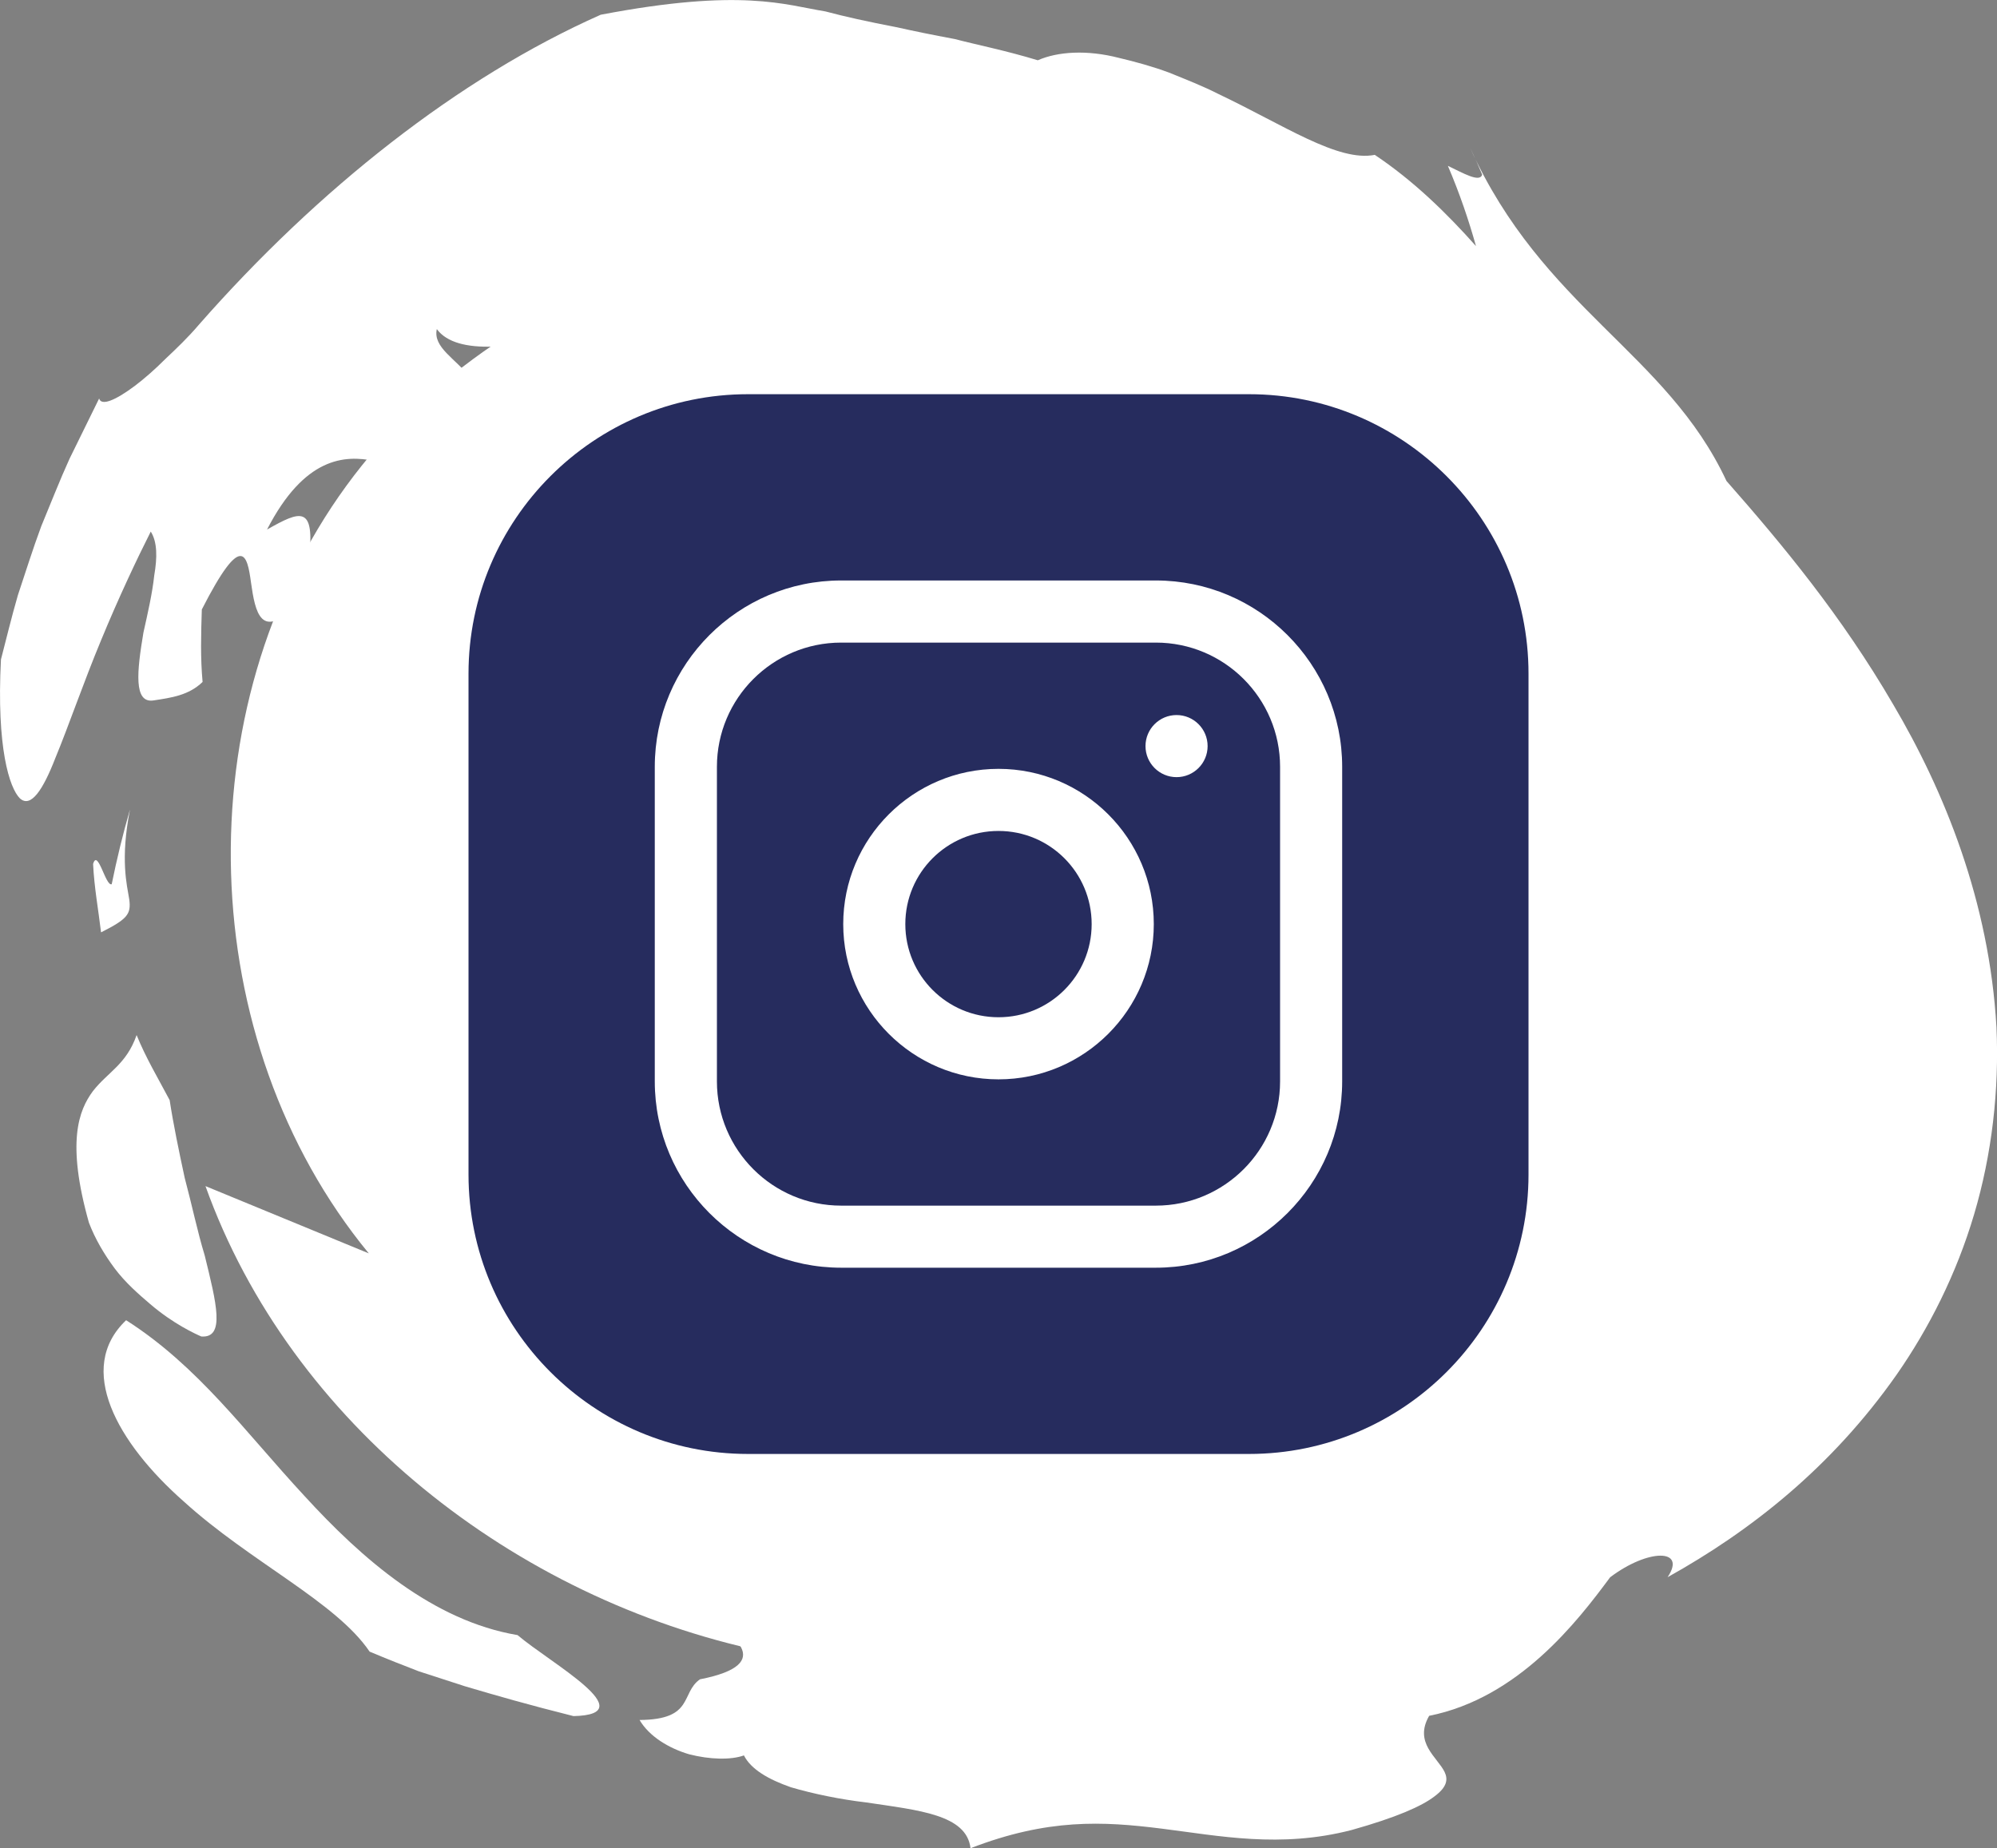 <svg xmlns="http://www.w3.org/2000/svg" id="Warstwa_2" viewBox="0 0 864.21 800"><rect x="0" y="0" width="864.21" height="800" fill="#808080" stroke="none"/><defs><style>.cls-1{fill:#262c5e;}.cls-1,.cls-2{stroke-width:0px;}.cls-2{fill:#fff;}</style></defs><g id="_&#x14D;&#x157;&#x16B;_3"><path class="cls-2" d="M88.92,513.41c36.86,102.92,133.96,178.71,240.92,201.33,106.96,22.61,221.1-4.4,313.93-62.15,61.04-37.98,117.27-95.43,123.97-167.01,8.01-85.49-55.08-159.4-114-221.86-54.3-57.56-111.11-116.82-184.69-145.94-110.86-43.86-248.99-3.81-319.2,92.55-70.2,96.36-65.99,240.12,9.75,332.2"></path><path class="cls-2" d="M38.47,529.19c-9.8-34.81-4.4-48.62,1.74-56.89,6.41-8.25,14.47-11.5,18.91-24.27,3.94,9.77,9.46,19,14.3,28.17,1.56,10.23,3.97,21.88,6.5,33.6,3.08,11.52,5.56,23.47,8.66,33.59,5.08,20.69,8.99,35.91-1.47,35.11-2.37-1.03-12.14-5.44-22.16-14.07-5.03-4.28-10.76-9.31-15.28-15.34-4.5-6.03-8.5-12.79-11.2-19.89Z"></path><path class="cls-2" d="M134.59,557.84c-3.61-4.2-2.26-6.37-5.84-10.5,8.06.68,15.94,1.07,23.59,1.18l-17.74,9.33Z"></path><path class="cls-2" d="M43.73,403.57c-1.17-9.81-2.98-19.66-3.44-29.6,2.01-6.87,5.43,9.87,8.05,8.76,2.24-11.02,4.87-21.83,7.92-32.36-4.27,21.67-1.34,32.61-.33,38.9.85,6.41-.7,8.5-12.19,14.3Z"></path><path class="cls-2" d="M265.09,164.74c18.64,2.67-2.98,21.61-3.42,31.35-5.32,2.69-11.94,2.87-16.65,1.38-4.64-1.46-7.82-5.21-5.9-11.7,7.64-4.08,12.05-8.44,15.76-12.08,3.8-3.46,6.58-6.65,10.21-8.96Z"></path><path class="cls-2" d="M65.23,230.08c2.89,4.5,2.85,11.31,1.52,18.98-.83,7.82-2.86,16.57-4.68,24.75-2.77,16.58-4.4,30.81,4.44,29.36,7.64-1.16,15.21-2.2,21.16-7.99-.96-10.35-.68-20.71-.33-31.37,17.43-34.16,19.66-23.66,21.29-11.61,1.78,12.49,4.21,26.12,20.48,8.54,2.98-9.25,5.04-13.6,4.6-18.48,2.71-23.86-3.65-21.26-18.15-13.05,16.25-31.57,33.78-32.29,46.36-29.7,12.78,2.45,23.54,8.95,34.32-2.58,6.99-8.48,10.15-14.99,10.69-20.59.78-5.32-1.06-9.63-3.93-13.39-5.65-7.58-15.75-12.56-13.97-20.5,4.35,5.89,13.2,7.94,24.22,7.58,11.45.22,25.03-2.17,40.32-4.2,15.08-2.47,31.79-4.49,48.35-6.78,16.8-1.46,33.51-3.44,49.31-4.05,28.99-8.75,62.25-2.86,91.38,10.44,29.65,12.73,57.28,31.76,92.2,47.6,23,22.66,48.68,56.89,77.32,90.95-1.12,1.05-2.15,2.15-3.32,3.14,1.64-.06,3.12-.53,4.3-1.65,3.73,19.35,23.63,36.89,38.92,53.61,15.34,16.66,26.07,32.54,14.08,44.69l6.24,3.88c9.9,13.19,7.03,14.67,2.67,15.36-4.58.64-10.35.82-9.21,9.79,8.77,10.74,9.23,26.38,9.02,36.68.22,10.71-.07,16.39,14.32,21.27-2.03,1.47-3.33-.46-5.36.96,1.44,4.77,2.77,9.55,3.23,14.67,6.39,2.17,13.55,7.73,21.24,6.39-1.25,4.06,5.28,10.34.62,16.17-3.18,8.2-6.89,7.1-10.26,4.56-3.42-2.57-7.02-6.33-10.92-5.06-4.14,18.97-18.45,40.95-38.68,58.2-20.07,17.47-45.83,29.9-71.77,35.36-5.66-10.62-20.32-8.46-36.39-3.75-16.04,4.86-33.92,12.46-44.87,16-24.73-4.05-46.19,5.89-68.72,13.56-22.08,7.74-45.15,12.61-60.25.08,10.73-6.34,23.42-4.63,34.82-4.44,11.25.69,20.88-.34,22.17-8.56l-9-7.42c-9.78-2.2-21.71-7.02-32.39-9.15-5.29-1.37-10.39-1.87-15.02-1.17-4.57.47-8.77,2.38-12.37,6.28,8.31,11.18,7.88,20.25,10.55,27.72-9.6,2.8-12.52,9.29-24.51,9.12-17.3-1.65-34.1-11.89-29.6-23.05,9.75-.72,17.55,6.03,25.7,7.22,5.86-11.81-19.92-20.99-26.42-28.63,1.7,17.17-8.49,25.21-15.75,32.29-6.87,7.12-11.26,15.25,10.82,33.76-9.95-1.42-20.15-2.83-30.15-5.28-16.55,7.46,3.28,24.55,22.95,38.18,9.67,6.88,18.95,12.96,21.87,18.27,2.84,5.37-.68,10.51-17.77,13.85-8.5,5.96-2.42,17.45-26.14,17.61,4.13,7.05,12.54,12.21,21.4,14.83,8.95,2.31,18.15,2.54,23.76.5,3.06,6.05,10.66,10.42,20.33,13.79,9.71,2.86,21.41,5.26,32.68,6.58,22.53,3.39,43.34,5.19,45.05,19.8,33.52-12.94,57.24-11.66,82.58-8.49,25,3.12,51.45,8.63,82.39.6,19.41-5.46,30.27-10.29,35.77-14.51,5.56-4.12,5.93-7.4,4.41-10.61-3.13-6.4-13.39-12.65-6.68-24.29,38.63-7.7,64.08-40.72,78.31-59.96,16.28-12.35,33.29-12.61,24.88-.05,35.73-19.88,70.85-47.39,99.09-87.63,13.98-20.07,25.89-43.53,33.57-69.48,7.72-26.04,10.87-53.75,9.66-80.85-3.05-54.46-22.57-102.32-44.74-139.89-22.33-38.33-47.77-69.01-72.1-96.65-25.91-55.59-79.48-74.7-110.98-144.29,1.9,3.89,3.61,7.77,5.25,11.65-.95,3.68-8.38-.71-14.84-3.77,5.1,11.9,9.02,23.52,12.17,34.74-12.68-14.24-26.97-28.24-43.8-39.49-15.92,3.15-39.38-12.91-67.57-26.3-6.84-3.5-14.31-6.4-21.37-9.27-7.25-2.71-14.85-4.77-21.79-6.41-13.94-3.6-26.57-2.71-35.1,1.04-14.11-4.29-25.95-6.58-35.87-9.18-9.94-1.86-18.03-3.51-24.88-5.06-13.68-2.65-22.33-4.57-31.17-6.91-17.45-2.81-36.22-10.22-97.24,1.44-61.42,27.25-122.49,75.61-173.93,134.23-4.59,5.42-9.69,10.27-14.43,14.74-4.57,4.58-9.12,8.55-13.21,11.65-8.22,6.16-14.53,8.91-15.48,5.49-3.92,7.97-8.25,16.79-12.8,26.06-4.25,9.33-8.11,19.28-12.23,29.18-3.71,9.99-6.87,20.15-10.12,29.86-2.84,9.78-5.09,19.25-7.34,27.87-1.97,38.29,3.7,55.61,8.17,60.08,4.78,4.44,10.1-3.81,15.39-17.46,5.67-13.67,12.19-32.74,19.76-50.92,7.49-18.21,15.7-35.57,21.5-47.04Z"></path><path class="cls-2" d="M607.19,546.56c-5.98-12.25-23.68-5.79-32.04-7.66-1.38,2.69-3.4,5.39-5.11,8.14-16.5,15.1-11.12,29.1,6.31,29.24-.47-6.42,4.84-12.71,11.34-17.83,6.25-5.12,13.95-9.36,19.51-11.88Z"></path><path class="cls-2" d="M648.9,456.15c4.41-.74,8.85-1.39,13.33-1.95-2.64-4.94-6.32-10.34-10.3-15.98-7.55,4.24-3.71,12.39-3.03,17.93Z"></path><path class="cls-2" d="M185.31,626.94c11.82,11.93,19.13,21.98,27.68,31.32,4.17,4.83,8.83,9.17,14.57,13.26,5.61,4.31,12.56,7.91,21.22,11.13,1.62-8.39,3.39-16.7,5.3-24.94-12.18-12.53-22.57-27.27-32.66-41.73-10.36-14.28-19.92-28.75-32.17-41.63-17.5-.73-14.07,10.49-7.4,22.91,6.28,12.44,16.06,25.15,3.46,29.68Z"></path><path class="cls-2" d="M223.97,707.76c-36.64-6.19-67.28-32.95-92.33-60.36-25.7-27.74-45.79-55.98-77.06-75.94-21.99,20.91-3.84,53.08,24.93,78.44,28.71,26.13,65.88,43.47,80.44,65.01,7.71,3.24,14.65,5.98,21.28,8.52,6.75,2.19,13.24,4.29,19.96,6.47,13.47,4,27.77,8.1,47,12.92,30.78-.69-10.09-23.01-24.21-35.06Z"></path><path class="cls-2" d="M70.49,542.3c-2.44-7.3-8.42-14.47-11.44-18.19-6.47-3.48-5.37,11.41-6.2,19.55,1.18,3.95,6.92,9.37,11.78,10.68,4.81,1.37,8.27-1.06,5.85-12.04Z"></path><path class="cls-1" d="M472.42,400c0,22.27-18.05,40.32-40.32,40.32s-40.32-18.05-40.32-40.32,18.05-40.32,40.32-40.32,40.32,18.05,40.32,40.32Z"></path><path class="cls-1" d="M500.2,278.15h-136.19c-29.64,0-53.76,24.11-53.76,53.76v136.19c0,29.64,24.11,53.76,53.76,53.76h136.19c29.64,0,53.76-24.11,53.76-53.76v-136.19c0-29.64-24.11-53.76-53.76-53.76ZM432.11,467.2c-37.05,0-67.2-30.14-67.2-67.2s30.14-67.2,67.2-67.2,67.2,30.14,67.2,67.2-30.14,67.2-67.2,67.2ZM509.16,336.39c-7.42,0-13.44-6.02-13.44-13.44s6.02-13.44,13.44-13.44,13.44,6.02,13.44,13.44-6.02,13.44-13.44,13.44Z"></path><path class="cls-1" d="M540.52,170.63h-216.82c-66.69,0-120.95,54.26-120.95,120.95v216.82c0,66.69,54.26,120.95,120.95,120.95h216.82c66.69,0,120.95-54.26,120.95-120.95v-216.82c0-66.69-54.26-120.95-120.95-120.95ZM580.83,468.09c0,44.46-36.17,80.64-80.64,80.64h-136.19c-44.46,0-80.64-36.17-80.64-80.64v-136.19c0-44.46,36.17-80.64,80.64-80.64h136.19c44.46,0,80.64,36.17,80.64,80.64v136.19Z"></path></g></svg>